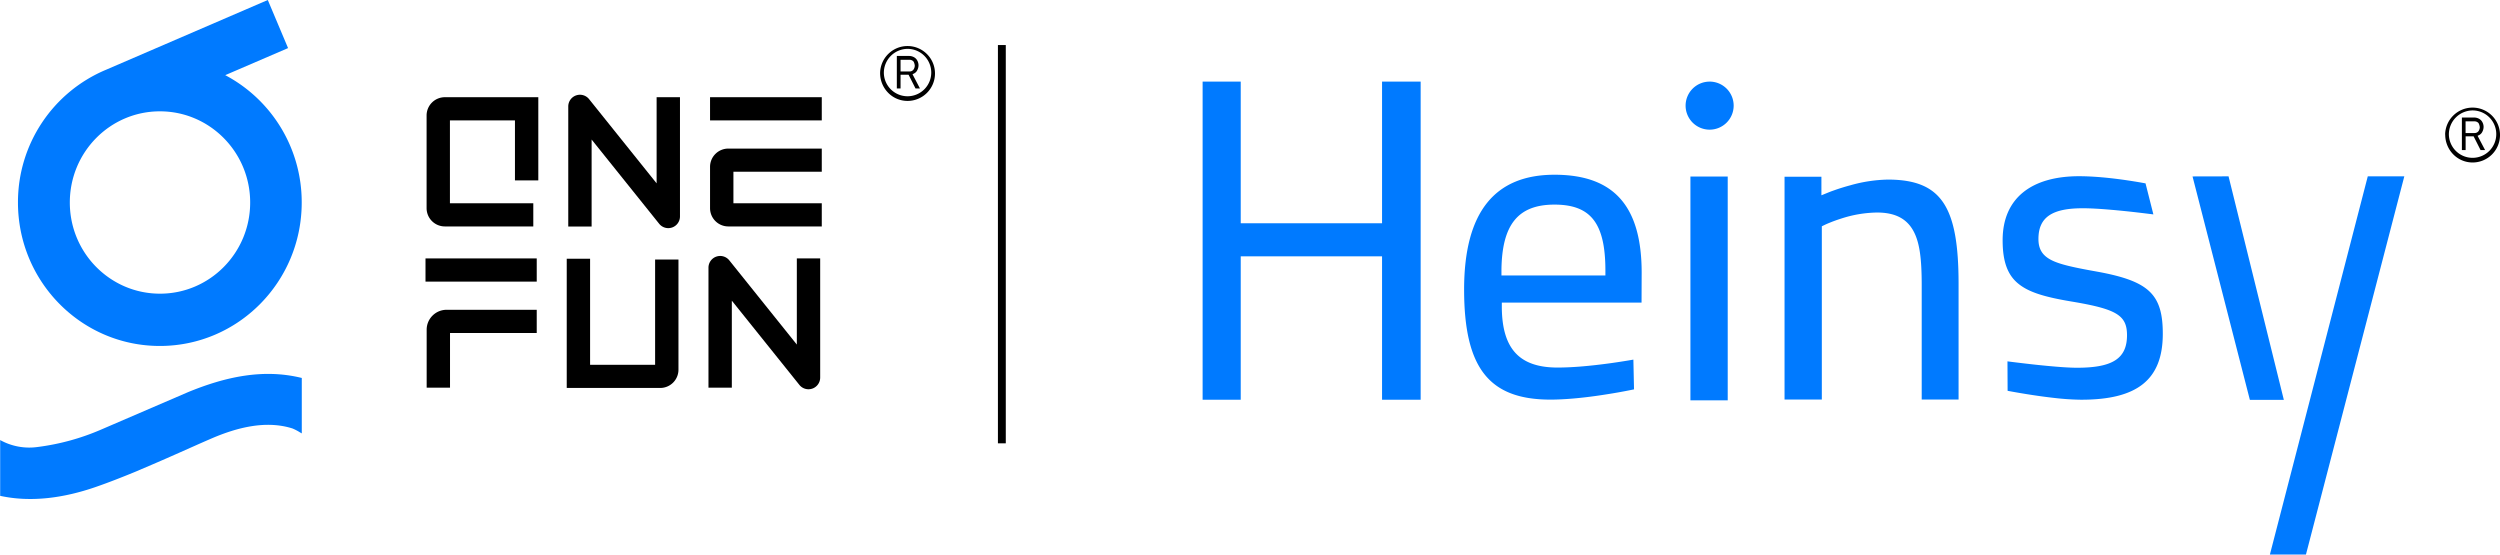 <svg id="图层_1" data-name="图层 1" xmlns="http://www.w3.org/2000/svg" viewBox="0 0 1443 320.06"><defs><style>.cls-1{fill:#007aff;}</style></defs><title>logo</title><g id="画板备份"><path id="形状" class="cls-1" d="M1387.77,101.79,1331,320.06h-20.81l56.49-218.27Zm-390.53.1V231.08H975.71V101.89ZM716.15,47.11v81.77h81.57V47.11H820V230.74H797.72v-82.8H716.15v82.8h-22V47.11Zm570.17,54.68,31.91,129h-19.61l-33.09-128.95Zm-86.23-.08q3.87,0,8.22.27c5.94.36,12.31,1.06,18.8,2,3.09.45,6,.92,8.75,1.4l1.76.32.78.14,4.53,17.91-2.91-.36c-3-.37-6-.73-9.13-1.08s-6-.64-8.9-.91l-1.21-.12-1.55-.13-1.51-.13c-6-.51-11.07-.79-15.09-.81h-.5c-17.4,0-25.54,5-25.54,17.73,0,5.69,2.16,9.43,7.34,12.12l.33.17c4.56,2.26,11.46,3.94,25.42,6.42l1.8.33c29,5.44,36.89,13,36.89,35.69,0,26.73-15,38.05-47,38.05a147.65,147.65,0,0,1-15.82-1.05c-4.2-.47-8.64-1.07-13.23-1.78-3.58-.55-7.07-1.14-10.36-1.73l-2.79-.51-.38-.08-.08-17,2.7.35c5,.62,10.06,1.22,15,1.74l2.34.24,1.16.11,1.18.12c7.3.7,13.21,1.11,17.37,1.13h.4c20.22,0,28.85-5.11,28.85-18.77,0-11.46-6-15-30.82-19.25l-1.55-.26c-15.53-2.6-24.25-5.37-30.07-10-6.36-5-9.35-12.71-9.35-25.23C1155.88,114.15,1172.84,101.71,1200.09,101.71Zm-302.85-.85h1c33.45.35,49.33,18.27,49.33,56.57l-.07,17.22H866.85l0,3.15c.29,23.34,10,34.35,32.13,34.35,3.88,0,8.15-.19,12.74-.54,5.92-.46,12.22-1.18,18.66-2.08,3.24-.46,6.37-.94,9.31-1.43l2.17-.37.93-.16.37,17.17-1.35.28-2,.4c-3.51.69-7.3,1.38-11.27,2-7.24,1.18-14.31,2.1-20.93,2.65-4.56.38-8.81.59-12.68.59-35.59,0-49.84-18.44-49.84-63.62C845.11,122.31,862.88,100.86,897.24,100.86ZM1051.32,102v10.73l4.39-1.79.67-.26.92-.35,2.66-.94c2.53-.86,5.25-1.69,8.08-2.45a84.67,84.67,0,0,1,21.52-3.28h.93c30.41.31,40,16,40,60.22v66.74h-21.28v-66c0-15.07-1.14-24.1-4.41-30.59-3.88-7.71-10.76-11.36-21.36-11.36a69.61,69.61,0,0,0-20.86,3.54c-2.43.77-4.67,1.59-6.67,2.42l-.79.32-.75.33c-.44.19-.8.36-1.05.48l-1.76.85v100h-21.52V102ZM897.24,118.1c-21,0-30.33,11.52-30.6,37.74l0,3.15h60v-3.11C926.57,128.82,918.19,118.1,897.24,118.1Zm89.54-71A13.87,13.87,0,1,1,972.93,61,13.87,13.87,0,0,1,986.78,47.11Z"/><path d="M1411.33,77.67a15.84,15.84,0,1,1,15.83,16.12A15.66,15.66,0,0,1,1416,89.08a16.24,16.24,0,0,1-4.62-11.41Zm2.16,0a13.68,13.68,0,1,0,13.67-13.93A13.8,13.8,0,0,0,1413.49,77.67Zm18.28,8.94-4-7.92h-4.61v7.92H1421V67.84h7.2a5.85,5.85,0,0,1,2.74.74,4.63,4.63,0,0,1,1.87,1.9,5.77,5.77,0,0,1,.72,2.79,6.11,6.11,0,0,1-.72,2.78,4,4,0,0,1-1.87,1.91l-.87.44,4.32,8.21Zm-8.64-9.82h5.19a2.84,2.84,0,0,0,1.58-.44,2.76,2.76,0,0,0,1-1.18,4.08,4.08,0,0,0,.43-1.76,6.23,6.23,0,0,0-.43-1.75,2,2,0,0,0-1-1.18,3,3,0,0,0-1.58-.44h-5.19Z"/><path id="形状备份" d="M508,42.13a15.84,15.84,0,1,1,15.84,16.12,15.63,15.63,0,0,1-11.21-4.71A16.2,16.2,0,0,1,508,42.13Zm2.16,0A13.68,13.68,0,1,0,523.84,28.2,13.8,13.8,0,0,0,510.16,42.13Zm18.28,8.94-4-7.92H519.8v7.92h-2.15V32.3h7.19a5.85,5.85,0,0,1,2.74.74,4.63,4.63,0,0,1,1.87,1.9,5.77,5.77,0,0,1,.72,2.79,6.11,6.11,0,0,1-.72,2.78,4,4,0,0,1-1.87,1.91l-.87.44L531,51.07Zm-8.64-9.82H525a2.84,2.84,0,0,0,1.58-.44,2.76,2.76,0,0,0,1-1.18,4.08,4.08,0,0,0,.43-1.76,6.38,6.38,0,0,0-.43-1.76,2,2,0,0,0-1-1.17A3,3,0,0,0,525,34.5H519.8Z"/><path id="形状结合备份-2" class="cls-1" d="M154.57,0l11.7,27.76L130,43.38a82.92,82.92,0,0,1,44.15,73.51c0,45.73-36.66,82.8-81.89,82.8s-81.89-37.07-81.89-82.8A82.83,82.83,0,0,1,61.17,40.28ZM92.3,64.26c-28.75,0-52,23.56-52,52.63s23.3,52.62,52.05,52.62,52.05-23.56,52.05-52.62S121.05,64.26,92.3,64.26Zm81.89,153.9v32l-1.26-.73a29.12,29.12,0,0,0-4.12-2.12c-15.4-4.89-32.09-.47-46.38,5.63l-1.83.79c-9.55,4.15-23.17,10.38-37.37,16.39l-1.43.6L79,271.93l-1.47.61c-7.62,3.13-15.27,6.12-22.43,8.59-18,6.22-37,9-55,5.07V254a34.61,34.61,0,0,0,21.65,4A134.75,134.75,0,0,0,58.26,248l50.17-21.61C129.87,217.56,151.89,212.63,174.19,218.16Z"/><path id="形状结合" d="M474.33,85.76V99.14h-51v18.18h51V130.7h-53.9a10.55,10.55,0,0,1-10.59-10.52V96.28a10.55,10.55,0,0,1,10.59-10.52Zm0-29.65V69.5H409.84V56.11Z"/><polygon id="路径备份-5" points="309.8 149.16 309.8 162.55 245.6 162.55 245.6 149.16 309.8 149.16"/><path id="路径备份-6" d="M309.8,178.81V192.2H259.75v31.56H246.27V190.28a11.51,11.51,0,0,1,11.55-11.47Z"/><path id="路径备份-4" d="M310.71,56.11v48H297.23V69.5H259.7v47.82h48.12V130.7h-51a10.55,10.55,0,0,1-10.59-10.52V66.63a10.55,10.55,0,0,1,10.59-10.52Z"/><path id="路径备份-9" d="M327.12,223.93V149.34H340.6v61.21h37.53V149.8h13.48v63.62A10.55,10.55,0,0,1,381,223.93Z"/><path id="路径备份-7" d="M328,61.37a6.75,6.75,0,0,1,12-4.17l39,48.63V56.11h13.48V125a6.75,6.75,0,0,1-12,4.17l-39-48.63v50.2H328Z"/><path id="路径备份-10" d="M408.93,154.42a6.75,6.75,0,0,1,12-4.17l39,48.63V149.16h13.48V218a6.75,6.75,0,0,1-12,4.17l-39-48.63v50.21H408.93Z"/><polygon id="直线" points="576 26 576 255.89 580.54 255.89 580.54 26 576 26"/></g></svg>